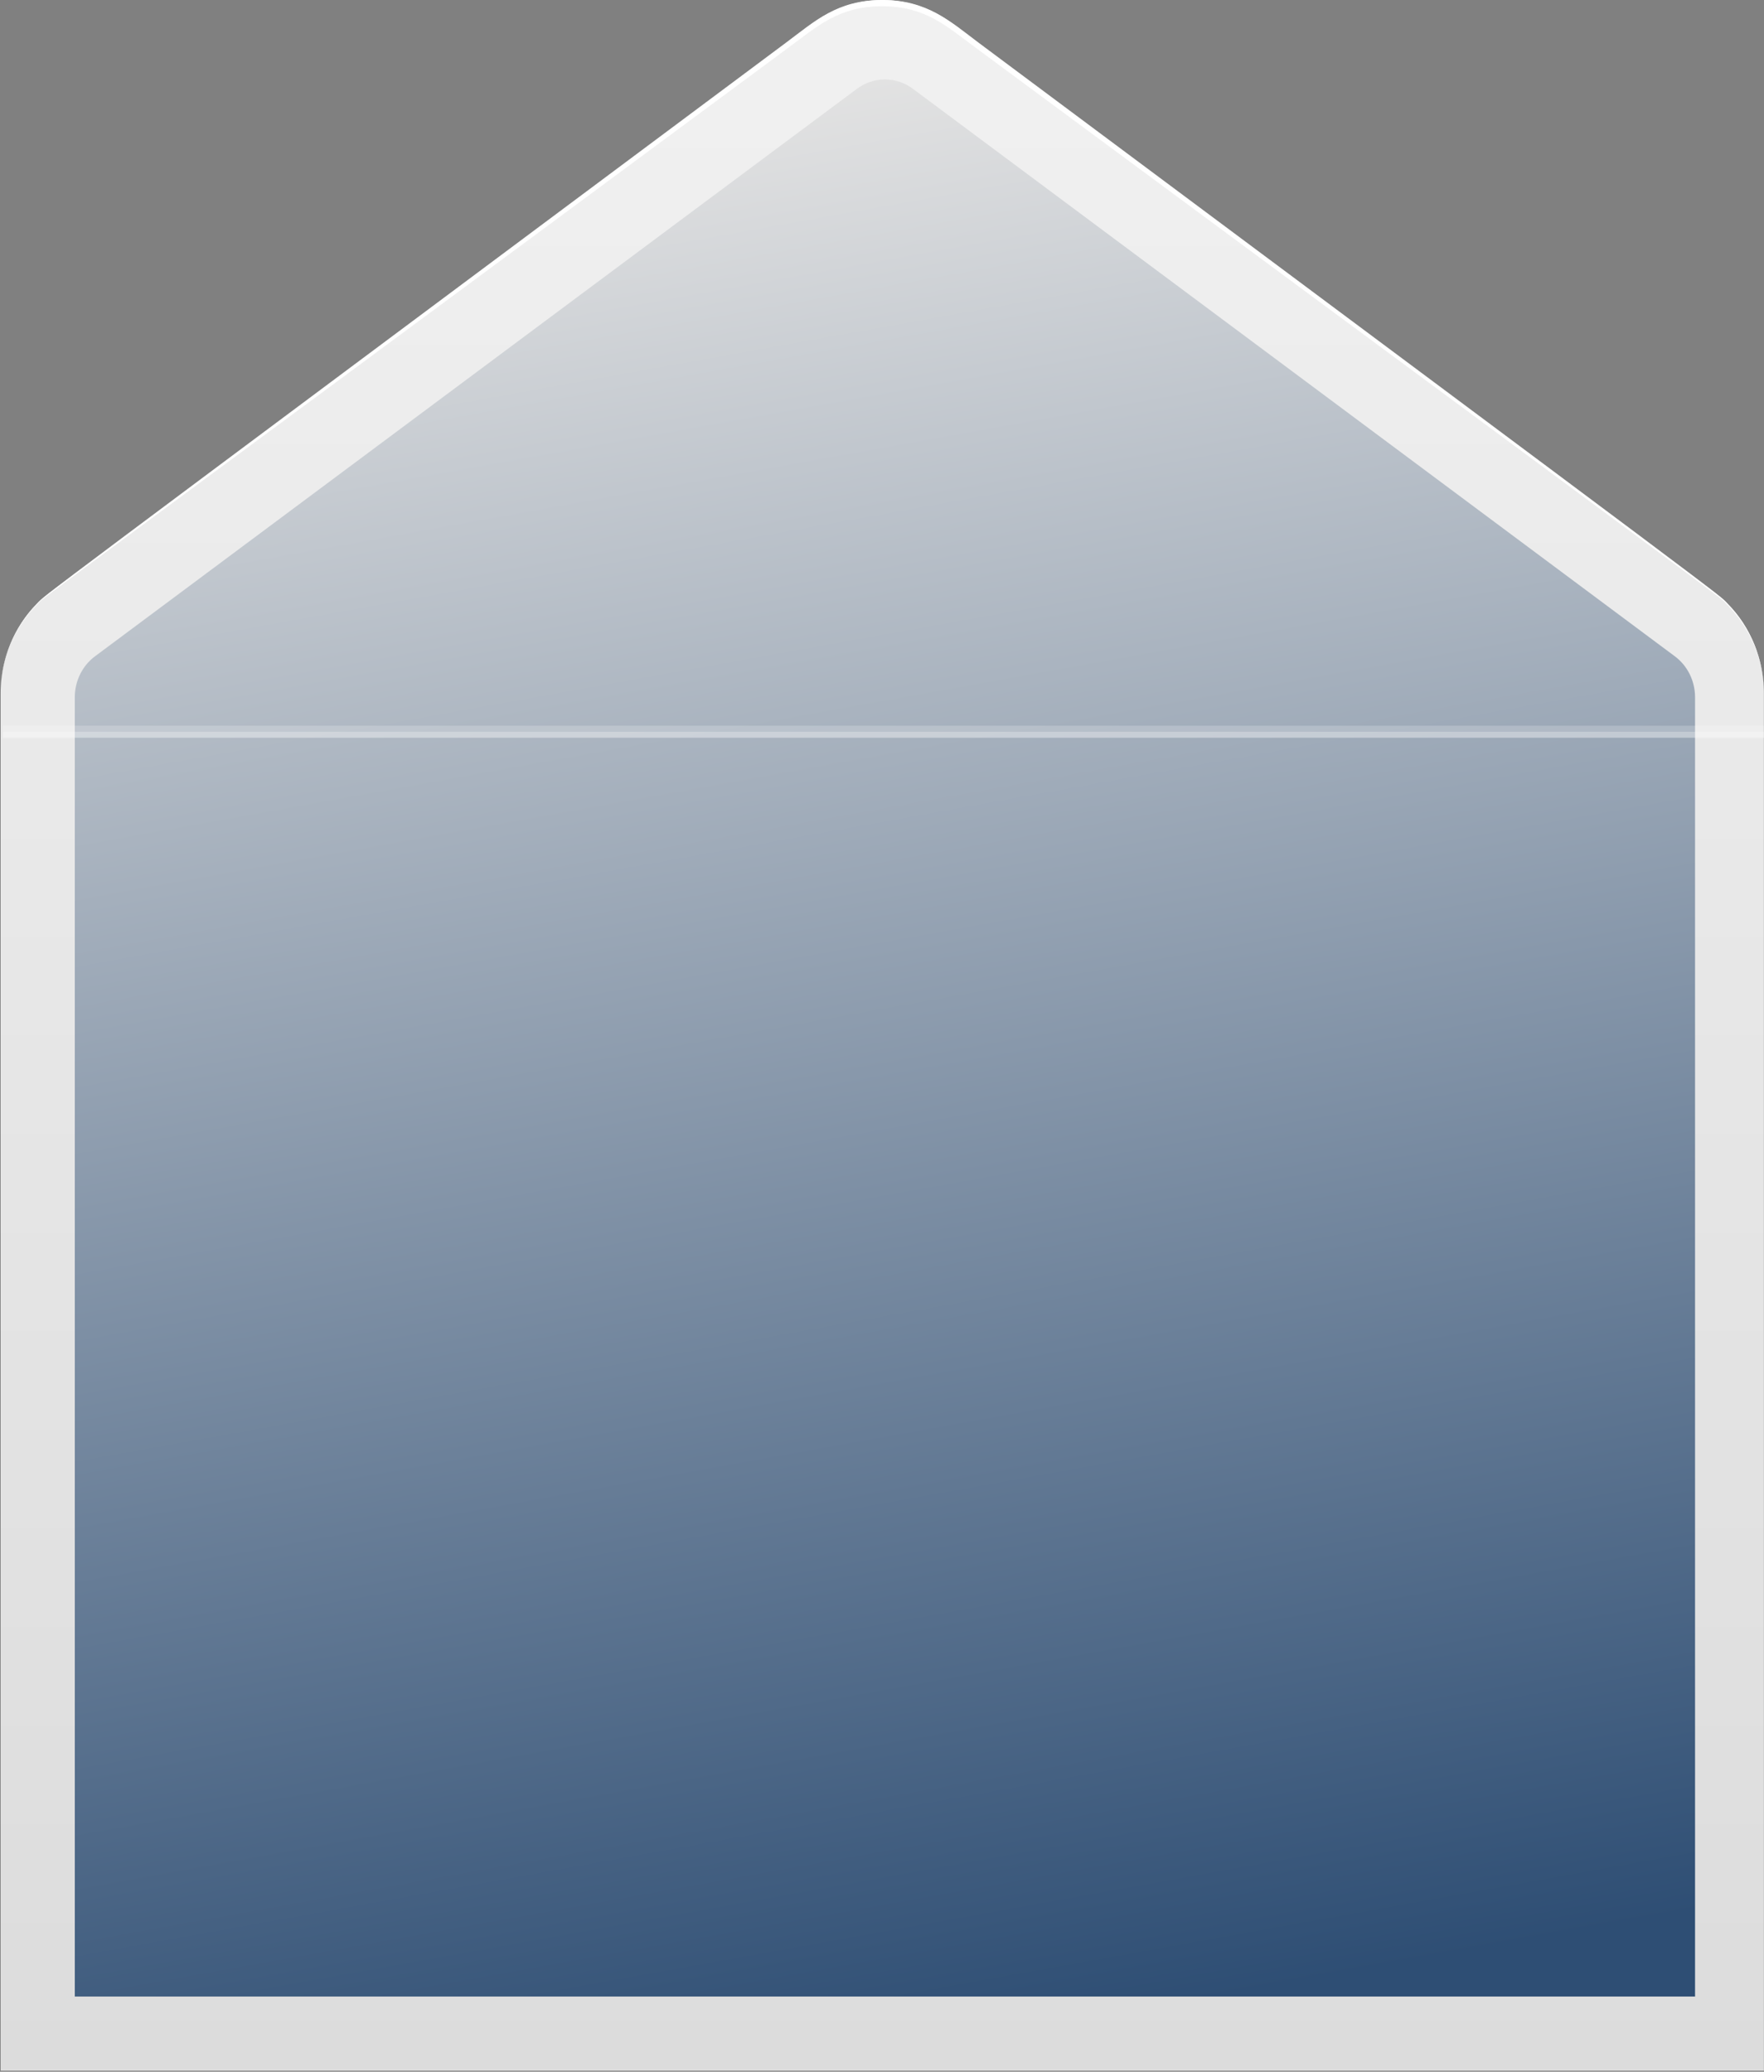 <?xml version="1.0" encoding="UTF-8"?> <svg xmlns="http://www.w3.org/2000/svg" width="373" height="438" viewBox="0 0 373 438" fill="none"><rect x="0" y="0" width="373" height="438" fill="#808080" stroke="none"/> <path d="M362.346 125.108L201.291 4.945C196.994 1.729 191.843 0 186.559 0C181.275 0 176.123 1.729 171.826 4.945L10.771 125.108C7.481 127.559 4.799 130.798 2.95 134.554C1.101 138.31 0.138 142.473 0.141 146.698V437.772H372.976V146.698C372.979 142.473 372.016 138.31 370.167 134.554C368.318 130.798 365.636 127.559 362.346 125.108Z" fill="url(#paint0_linear_3744_810)"></path> <path d="M15.816 422.097V147.402C15.816 145.713 16.203 144.048 16.943 142.546C17.683 141.044 18.756 139.748 20.073 138.765L181.183 18.788C182.913 17.492 184.989 16.794 187.118 16.794C189.248 16.794 191.324 17.492 193.054 18.788L354.164 138.765C355.48 139.748 356.553 141.044 357.294 142.546C358.034 144.048 358.42 145.713 358.421 147.402V422.097H15.816Z" fill="url(#paint1_linear_3744_810)"></path> <path d="M0.142 146.6C0.129 143.05 0.806 139.533 2.133 136.262C3.459 132.991 5.406 130.032 7.859 127.563C9.877 125.498 2.465 131.091 166.205 9.016C172.311 4.464 177.043 0 186.558 0C196.074 0 200.924 4.517 206.912 9.016C370.669 131.056 363.223 125.463 365.258 127.563C367.714 130.044 369.664 133.015 370.99 136.298C372.316 139.581 372.991 143.109 372.975 146.67C372.958 143.123 372.251 139.617 370.899 136.361C369.547 133.104 367.576 130.166 365.105 127.721C363.002 125.604 375.282 135.026 206.216 10.021C200.008 5.434 195.616 1.323 186.508 1.323C177.4 1.323 172.82 5.558 166.782 10.021C-2.453 135.29 10.064 125.551 7.91 127.721C5.465 130.166 3.518 133.097 2.183 136.34C0.849 139.583 0.154 143.072 0.142 146.6Z" fill="white"></path> <path opacity="0.4" d="M372.976 154.701H0.638V155.969H372.976V154.701Z" fill="white"></path> <path opacity="0.2" d="M372.976 153.432H0.638V154.701H372.976V153.432Z" fill="white"></path> <defs> <linearGradient id="paint0_linear_3744_810" x1="186.559" y1="0" x2="186.559" y2="437.772" gradientUnits="userSpaceOnUse"> <stop stop-color="#F1F1F1"></stop> <stop offset="1" stop-color="#DCDCDC"></stop> </linearGradient> <linearGradient id="paint1_linear_3744_810" x1="187.118" y1="16.794" x2="260" y2="422" gradientUnits="userSpaceOnUse"> <stop stop-color="#E2E2E2"></stop> <stop offset="1" stop-color="#2E4E74"></stop> </linearGradient> </defs> </svg> 